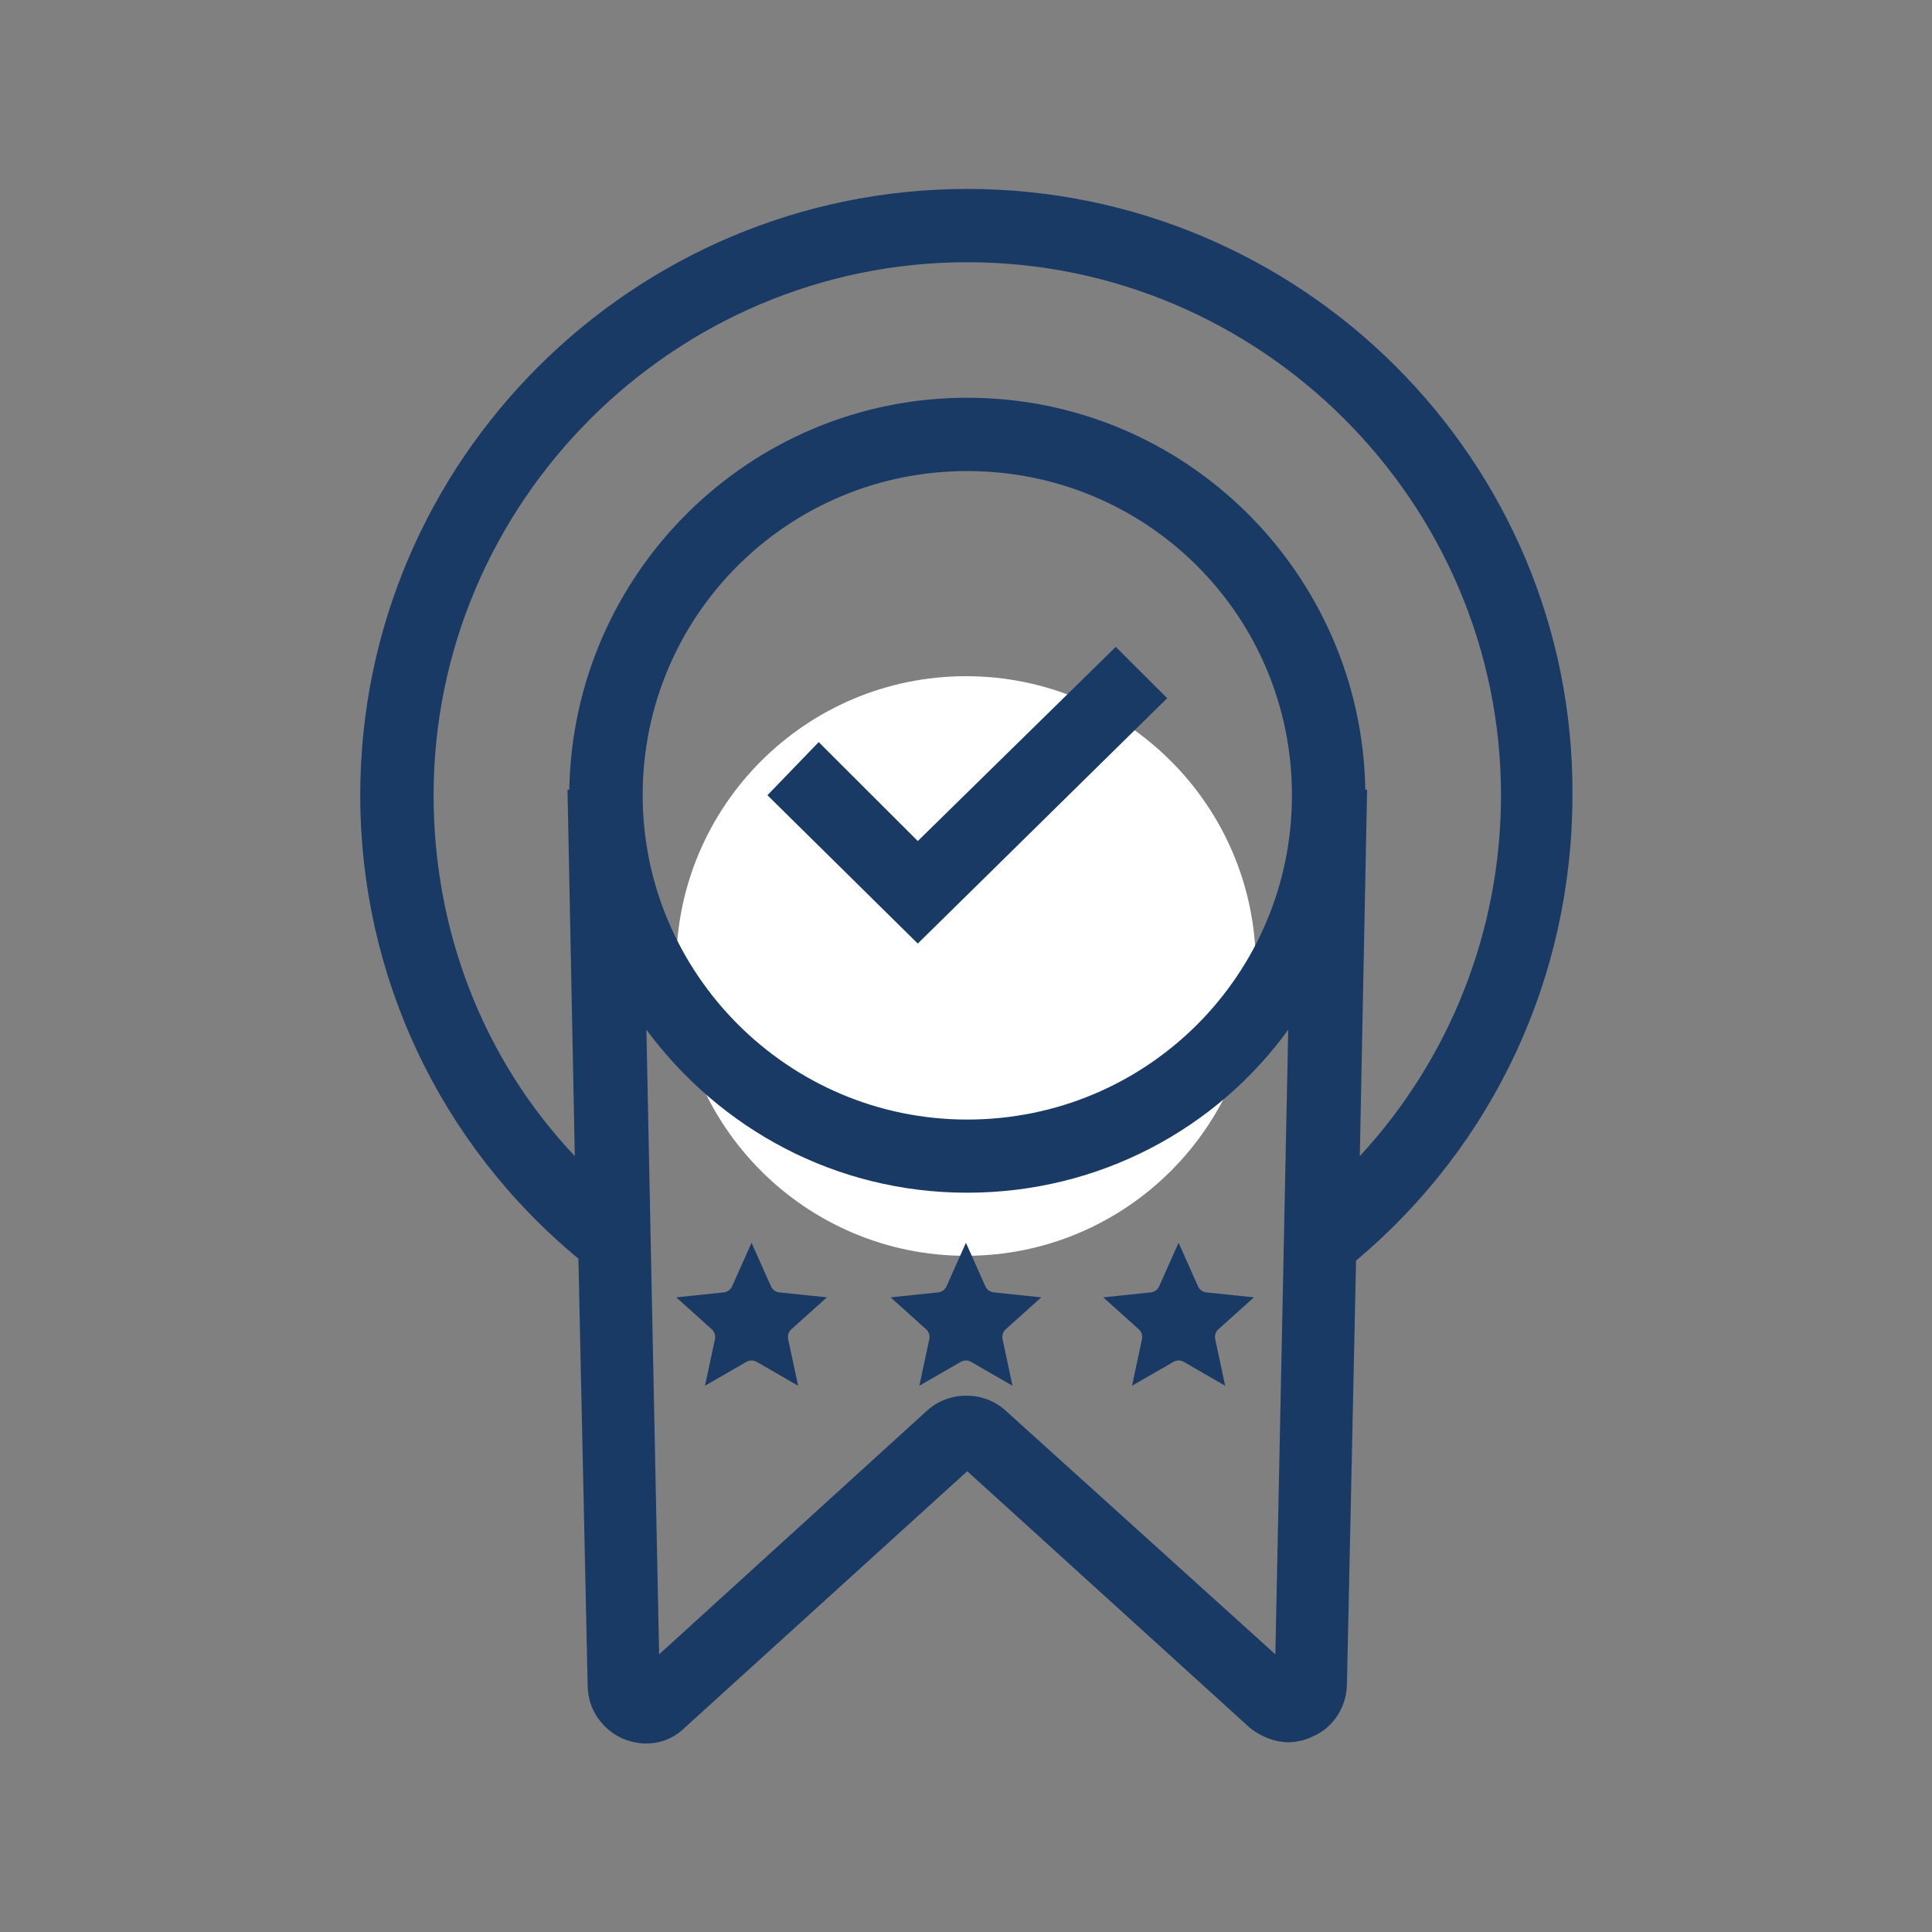 <svg xmlns="http://www.w3.org/2000/svg" xmlns:xlink="http://www.w3.org/1999/xlink" width="500" viewBox="0 0 375 375" height="500" preserveAspectRatio="xMidYMid meet"><rect x="0" y="0" width="375" height="375" fill="#808080" stroke="none"/><defs><clipPath id="bab2770045"><path d="M 131.25 131.25 L 243.75 131.25 L 243.75 243.75 L 131.25 243.75 Z M 131.25 131.25 " clip-rule="nonzero"></path></clipPath><clipPath id="3bb1613de9"><path d="M 187.5 131.25 C 156.434 131.25 131.25 156.434 131.25 187.5 C 131.25 218.566 156.434 243.75 187.5 243.75 C 218.566 243.75 243.75 218.566 243.75 187.5 C 243.75 156.434 218.566 131.25 187.5 131.25 Z M 187.5 131.25 " clip-rule="nonzero"></path></clipPath><clipPath id="8fbca4cdba"><path d="M 69.922 36.672 L 305.211 36.672 L 305.211 338.414 L 69.922 338.414 Z M 69.922 36.672 " clip-rule="nonzero"></path></clipPath><clipPath id="41e40ed2ce"><path d="M 131.25 241.219 L 160.5 241.219 L 160.5 268.969 L 131.25 268.969 Z M 131.25 241.219 " clip-rule="nonzero"></path></clipPath><clipPath id="fdfd2b4dde"><path d="M 172.863 241.219 L 202.113 241.219 L 202.113 268.969 L 172.863 268.969 Z M 172.863 241.219 " clip-rule="nonzero"></path></clipPath><clipPath id="b1aa95ea80"><path d="M 214.137 241.219 L 243.387 241.219 L 243.387 268.969 L 214.137 268.969 Z M 214.137 241.219 " clip-rule="nonzero"></path></clipPath></defs><g clip-path="url(#bab2770045)"><g clip-path="url(#3bb1613de9)"><path fill="#ffffff" d="M 131.25 131.25 L 243.75 131.25 L 243.75 243.75 L 131.25 243.75 Z M 131.25 131.25 " fill-opacity="1" fill-rule="nonzero"></path></g></g><g clip-path="url(#8fbca4cdba)"><path fill="#193a64" d="M 187.742 50.898 C 244.707 50.898 291.344 97.457 291.344 154.352 C 291.344 180.66 281.367 205.57 263.938 224.402 L 265.355 153.281 L 265.008 153.281 C 264.285 111.332 230.117 77.203 187.742 77.203 C 145.391 77.203 111.223 111.332 110.5 153.281 L 110.152 153.281 L 111.57 224.402 C 93.762 205.57 84.16 180.66 84.16 154.352 C 84.16 97.48 130.801 50.898 187.742 50.898 Z M 124.742 154.352 C 124.742 119.527 152.875 91.43 187.742 91.43 C 222.633 91.43 250.766 119.5 250.766 154.352 C 250.766 189.203 222.633 217.305 187.742 217.305 C 152.875 217.305 124.742 188.855 124.742 154.352 Z M 195.223 273.828 C 190.957 269.918 184.199 269.918 179.91 273.828 L 127.934 321.109 L 125.465 199.867 C 139.68 219.074 162.129 231.504 187.742 231.504 C 213.379 231.504 236.148 219.074 250.043 199.867 L 247.547 321.109 Z M 112.27 244.309 L 114.066 327.137 C 114.066 331.77 116.91 335.684 120.824 337.449 C 125.09 339.246 129.73 338.52 132.922 335.332 L 187.742 285.562 L 242.559 335.332 C 244.707 337.102 247.547 338.172 250.043 338.172 C 251.465 338.172 253.234 337.824 254.684 337.102 C 258.945 335.332 261.441 331.047 261.441 326.789 L 263.211 244.684 C 289.926 222.262 305.211 189.551 305.211 154.352 C 305.586 89.285 252.539 36.672 187.742 36.672 C 122.969 36.672 69.922 89.285 69.922 154.352 C 69.922 189.203 85.234 221.914 112.27 244.309 " fill-opacity="1" fill-rule="nonzero"></path></g><path fill="#193a64" d="M 226.547 135.52 L 216.57 125.555 L 178.141 163.246 L 158.91 144.039 L 148.957 154.352 L 178.141 183.148 L 226.547 135.52 " fill-opacity="1" fill-rule="nonzero"></path><g clip-path="url(#41e40ed2ce)"><path fill="#193a64" d="M 145.875 241.219 L 149.641 249.664 C 149.785 249.988 150.012 250.27 150.301 250.48 C 150.59 250.688 150.926 250.816 151.281 250.855 L 160.496 251.816 L 153.609 258.004 C 153.344 258.238 153.145 258.543 153.035 258.879 C 152.926 259.219 152.906 259.578 152.98 259.926 L 154.91 268.969 L 146.891 264.344 C 146.582 264.164 146.23 264.07 145.875 264.07 C 145.52 264.07 145.168 264.164 144.863 264.344 L 136.84 268.969 L 138.77 259.926 C 138.844 259.578 138.824 259.219 138.715 258.879 C 138.605 258.543 138.406 258.238 138.141 258.004 L 131.254 251.816 L 140.469 250.855 C 140.824 250.816 141.16 250.688 141.449 250.48 C 141.738 250.27 141.965 249.988 142.109 249.664 Z M 145.875 241.219 " fill-opacity="1" fill-rule="evenodd"></path></g><g clip-path="url(#fdfd2b4dde)"><path fill="#193a64" d="M 187.488 241.219 L 191.254 249.664 C 191.398 249.988 191.625 250.27 191.914 250.48 C 192.203 250.688 192.539 250.816 192.895 250.855 L 202.109 251.816 L 195.219 258.004 C 194.957 258.238 194.758 258.543 194.648 258.879 C 194.539 259.219 194.52 259.578 194.594 259.926 L 196.523 268.969 L 188.5 264.344 C 188.191 264.164 187.844 264.07 187.488 264.07 C 187.133 264.07 186.781 264.164 186.473 264.344 L 178.449 268.969 L 180.379 259.926 C 180.453 259.578 180.438 259.219 180.324 258.879 C 180.215 258.543 180.02 258.238 179.754 258.004 L 172.867 251.816 L 182.082 250.855 C 182.434 250.816 182.773 250.688 183.062 250.48 C 183.348 250.27 183.578 249.988 183.723 249.664 Z M 187.488 241.219 " fill-opacity="1" fill-rule="evenodd"></path></g><g clip-path="url(#b1aa95ea80)"><path fill="#193a64" d="M 228.762 241.219 L 232.527 249.664 C 232.672 249.988 232.902 250.27 233.188 250.48 C 233.477 250.688 233.816 250.816 234.168 250.855 L 243.383 251.816 L 236.496 258.004 C 236.23 258.238 236.035 258.543 235.926 258.879 C 235.812 259.219 235.797 259.578 235.871 259.926 L 237.801 268.969 L 229.777 264.344 C 229.469 264.164 229.117 264.07 228.762 264.07 C 228.406 264.07 228.059 264.164 227.75 264.344 L 219.727 268.969 L 221.656 259.926 C 221.73 259.578 221.711 259.219 221.602 258.879 C 221.492 258.543 221.293 258.238 221.031 258.004 L 214.141 251.816 L 223.355 250.855 C 223.711 250.816 224.051 250.688 224.336 250.48 C 224.625 250.27 224.852 249.988 224.996 249.664 Z M 228.762 241.219 " fill-opacity="1" fill-rule="evenodd"></path></g></svg>